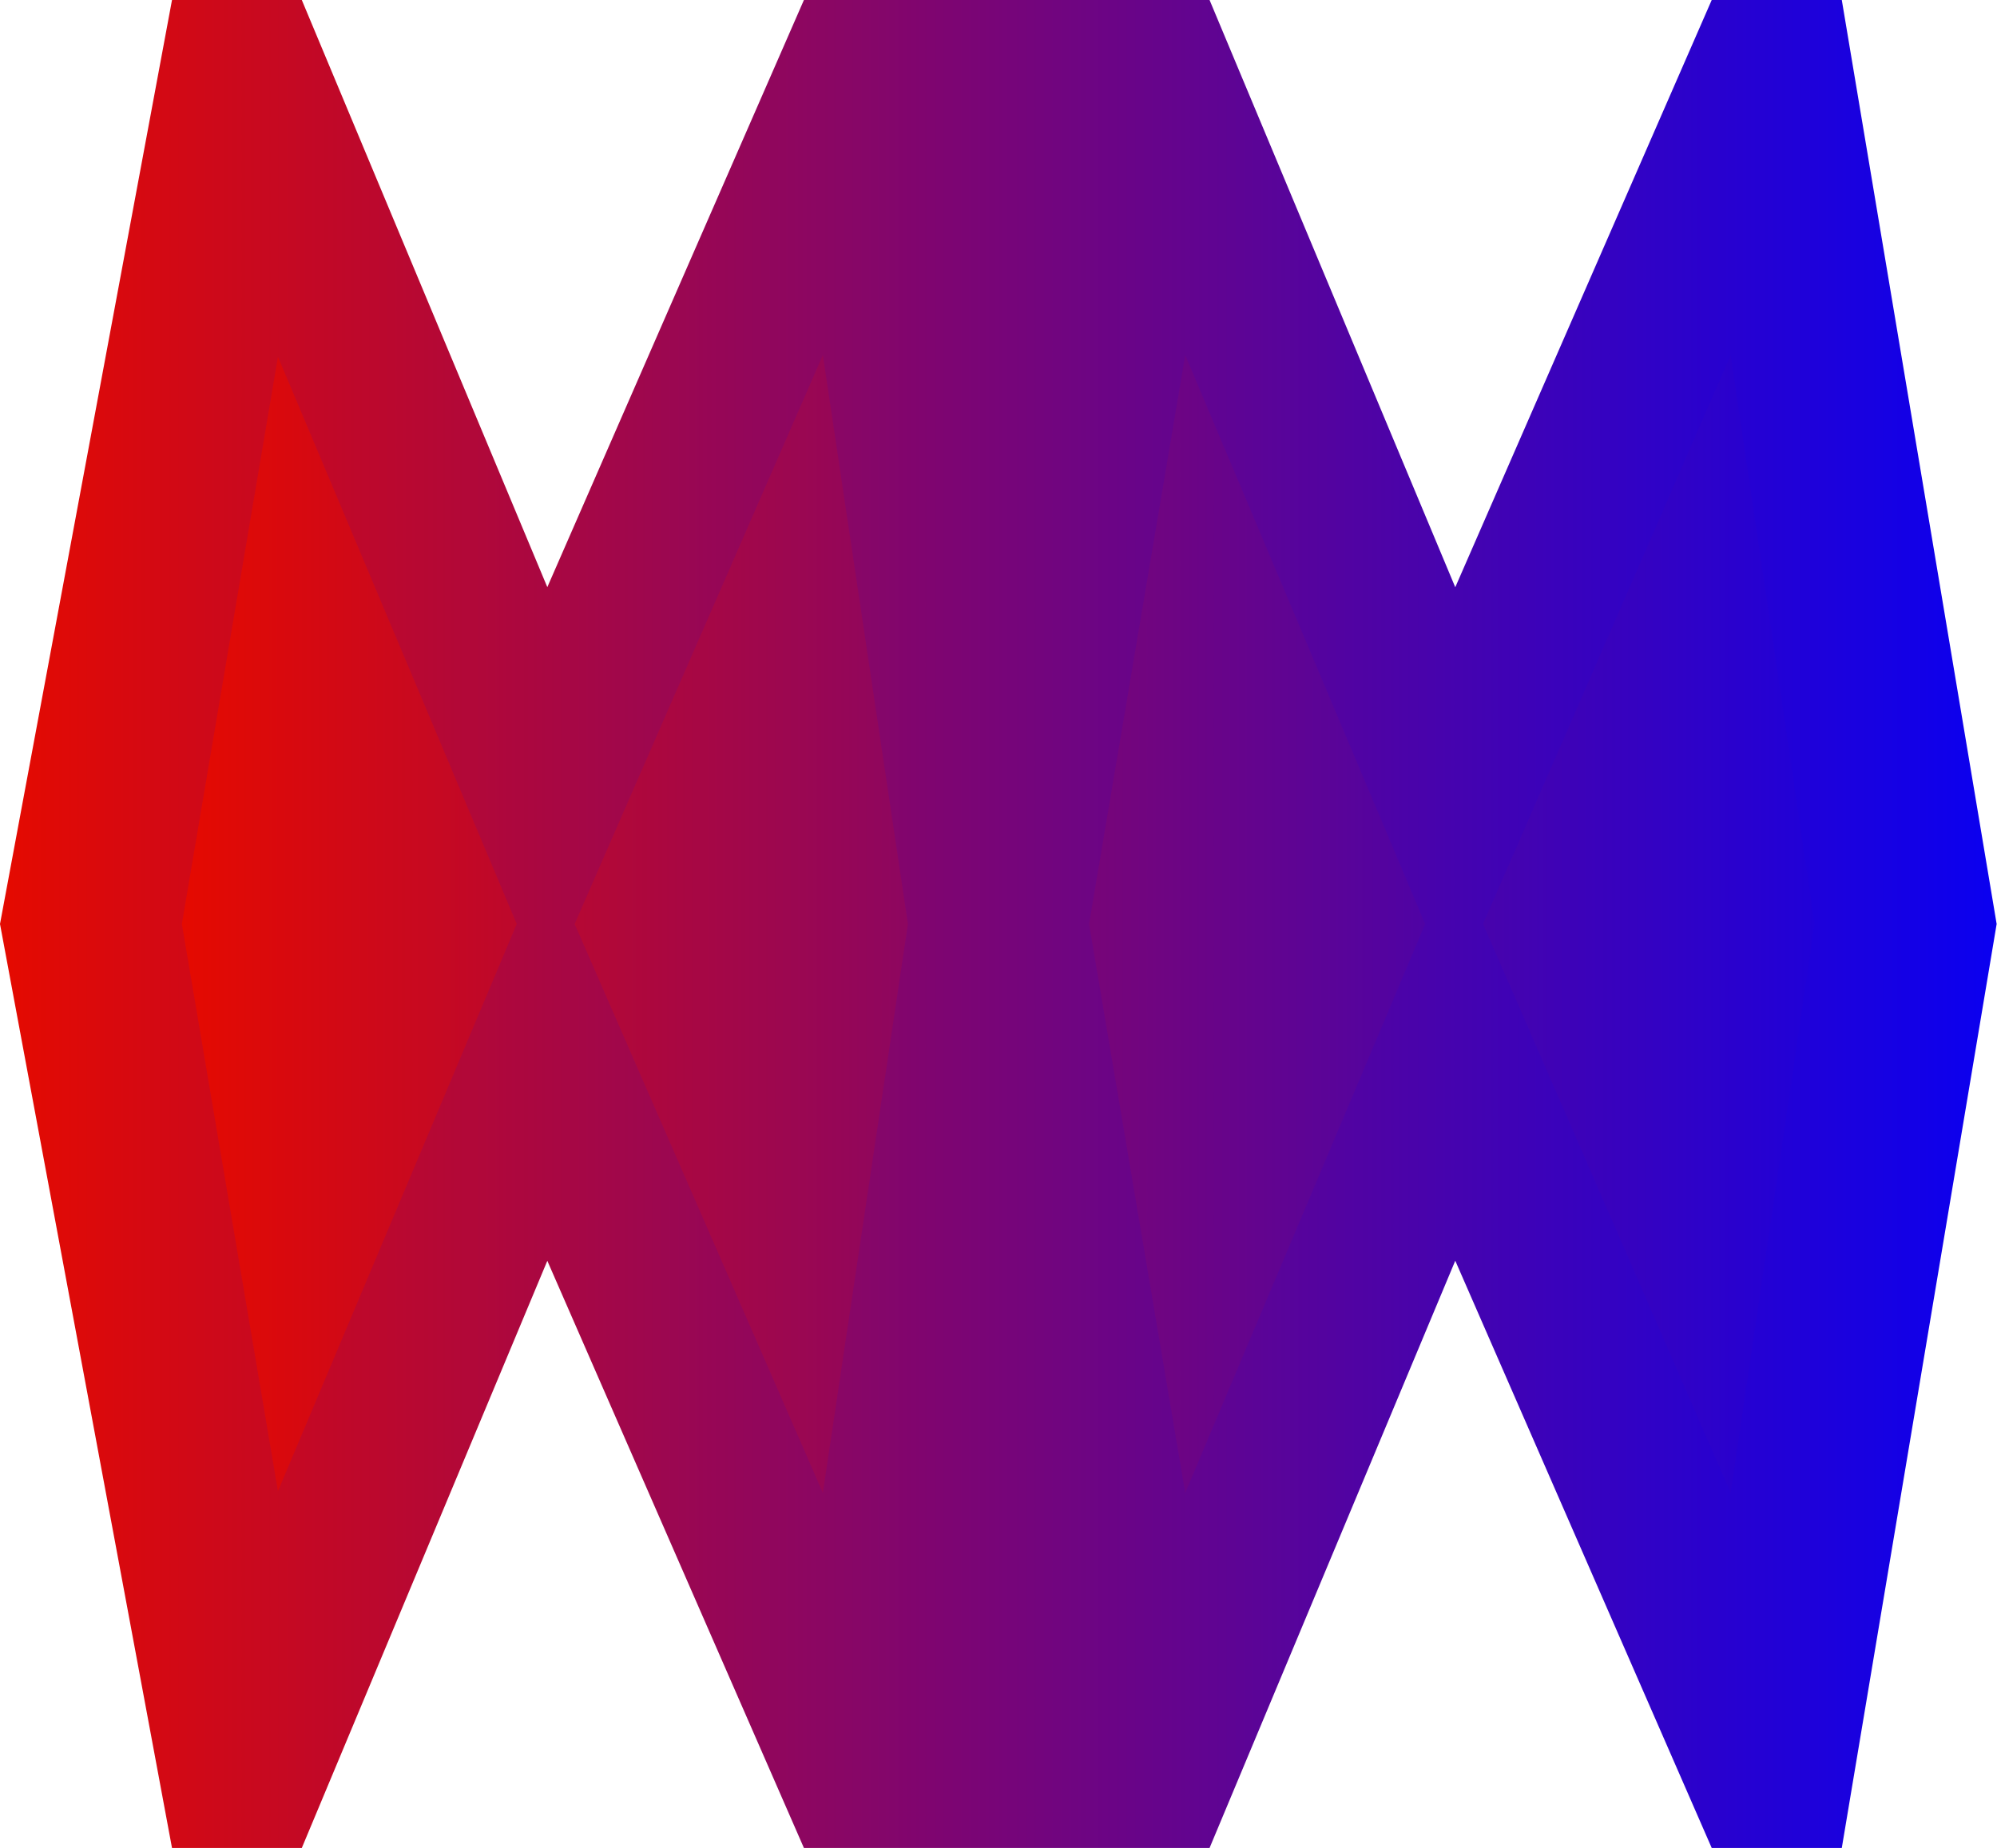 <?xml version="1.0" encoding="utf-8"?>
<svg x="236.983pt" y="730.06pt" width="184.481pt" height="170.752pt" viewBox="236.983 730.06 184.481 170.752" xmlns="http://www.w3.org/2000/svg" xmlns:xlink="http://www.w3.org/1999/xlink">
  <linearGradient x1="236.983" y1="772.748" x2="421.431" y2="772.748" gradientUnits="userSpaceOnUse" id="3">
    <stop style="stop-color:#e50a00;stop-opacity:1;"/>
    <stop offset="1" style="stop-color:#0a00f0;stop-opacity:1;"/>
  </linearGradient>
  <defs>
    <title>Path Copy</title>
    <g id="1">
      <defs>
        <path id="2" d="M336.733,730.06 C336.733,730.06,348.721,730.06,348.721,730.06 C348.721,730.06,371.419,784.322,371.419,784.322 C371.419,784.322,395.11,730.06,395.11,730.06 C395.11,730.06,407.126,730.06,407.126,730.06 C407.126,730.06,421.431,815.436,421.431,815.436 C421.431,815.436,236.983,815.436,236.983,815.436 C236.983,815.436,252.873,730.06,252.873,730.06 C252.873,730.06,264.863,730.06,264.863,730.06 C264.863,730.06,287.544,784.313,287.544,784.313 C287.544,784.313,311.248,730.06,311.248,730.06 C311.248,730.06,323.279,730.06,323.279,730.06"/>
      </defs>
      <use xlink:href="#2" style="fill:url(#3);fill-opacity:1;fill-rule:nonzero;opacity:0.8;stroke:none;"/>
    </g>
  </defs>
  <use xlink:href="#1"/>
  <linearGradient x1="236.983" y1="858.124" x2="421.431" y2="858.124" gradientUnits="userSpaceOnUse" id="6">
    <stop style="stop-color:#e50a00;stop-opacity:1;"/>
    <stop offset="1" style="stop-color:#0a00f0;stop-opacity:1;"/>
  </linearGradient>
  <defs>
    <title>Path Copy Copy</title>
    <g id="4">
      <defs>
        <path id="5" d="M336.733,900.812 C336.733,900.812,348.721,900.812,348.721,900.812 C348.721,900.812,371.419,846.55,371.419,846.55 C371.419,846.55,395.11,900.812,395.11,900.812 C395.11,900.812,407.126,900.812,407.126,900.812 C407.126,900.812,421.431,815.436,421.431,815.436 C421.431,815.436,236.983,815.436,236.983,815.436 C236.983,815.436,252.873,900.812,252.873,900.812 C252.873,900.812,264.863,900.812,264.863,900.812 C264.863,900.812,287.544,846.559,287.544,846.559 C287.544,846.559,311.248,900.812,311.248,900.812 C311.248,900.812,323.279,900.812,323.279,900.812"/>
      </defs>
      <use xlink:href="#5" style="fill:url(#6);fill-opacity:1;fill-rule:nonzero;opacity:0.75;stroke:none;"/>
    </g>
  </defs>
  <use xlink:href="#4"/>
  <linearGradient x1="253.785" y1="841.719" x2="421.464" y2="841.719" gradientUnits="userSpaceOnUse" id="9">
    <stop style="stop-color:#e50a00;stop-opacity:1;"/>
    <stop offset="1" style="stop-color:#0a00f0;stop-opacity:1;"/>
  </linearGradient>
  <defs>
    <title>Path Copy</title>
    <g id="7">
      <defs>
        <path id="8" d="M253.785,815.436 C253.785,815.436,262.66,867.847,262.66,867.847 C262.66,867.847,284.718,815.436,284.718,815.436 C284.718,815.436,290.071,815.436,290.071,815.436 C290.071,815.436,312.997,868.002,312.997,868.002 C312.997,868.002,320.856,815.436,320.856,815.436 C320.856,815.436,337.591,815.436,337.591,815.436 C337.591,815.436,346.472,868.002,346.472,868.002 C346.472,868.002,368.635,815.436,368.635,815.436 C368.635,815.436,373.987,815.436,373.987,815.436 C373.987,815.436,396.862,868.002,396.862,868.002 C396.862,868.002,404.619,815.436,404.619,815.436 C404.619,815.436,421.464,815.436,421.464,815.436 C421.464,815.436,253.785,815.436,253.785,815.436 z"/>
      </defs>
      <use xlink:href="#8" style="fill:url(#9);fill-opacity:1;fill-rule:nonzero;opacity:0.5;stroke:none;"/>
    </g>
  </defs>
  <use xlink:href="#7"/>
  <linearGradient x1="253.785" y1="789.153" x2="421.464" y2="789.153" gradientUnits="userSpaceOnUse" id="12">
    <stop style="stop-color:#e50a00;stop-opacity:1;"/>
    <stop offset="1" style="stop-color:#0a00f0;stop-opacity:1;"/>
  </linearGradient>
  <defs>
    <title>Path</title>
    <g id="10">
      <defs>
        <path id="11" d="M253.785,815.436 C253.785,815.436,262.66,763.025,262.66,763.025 C262.66,763.025,284.718,815.436,284.718,815.436 C284.718,815.436,290.071,815.436,290.071,815.436 C290.071,815.436,312.997,762.87,312.997,762.87 C312.997,762.87,320.856,815.436,320.856,815.436 C320.856,815.436,337.591,815.436,337.591,815.436 C337.591,815.436,346.472,762.87,346.472,762.87 C346.472,762.87,368.635,815.436,368.635,815.436 C368.635,815.436,373.987,815.436,373.987,815.436 C373.987,815.436,396.862,762.87,396.862,762.87 C396.862,762.87,404.619,815.436,404.619,815.436 C404.619,815.436,421.464,815.436,421.464,815.436 C421.464,815.436,253.785,815.436,253.785,815.436 z"/>
      </defs>
      <use xlink:href="#11" style="fill:url(#12);fill-opacity:1;fill-rule:nonzero;opacity:1;stroke:none;"/>
    </g>
  </defs>
  <use xlink:href="#10"/>
</svg>
